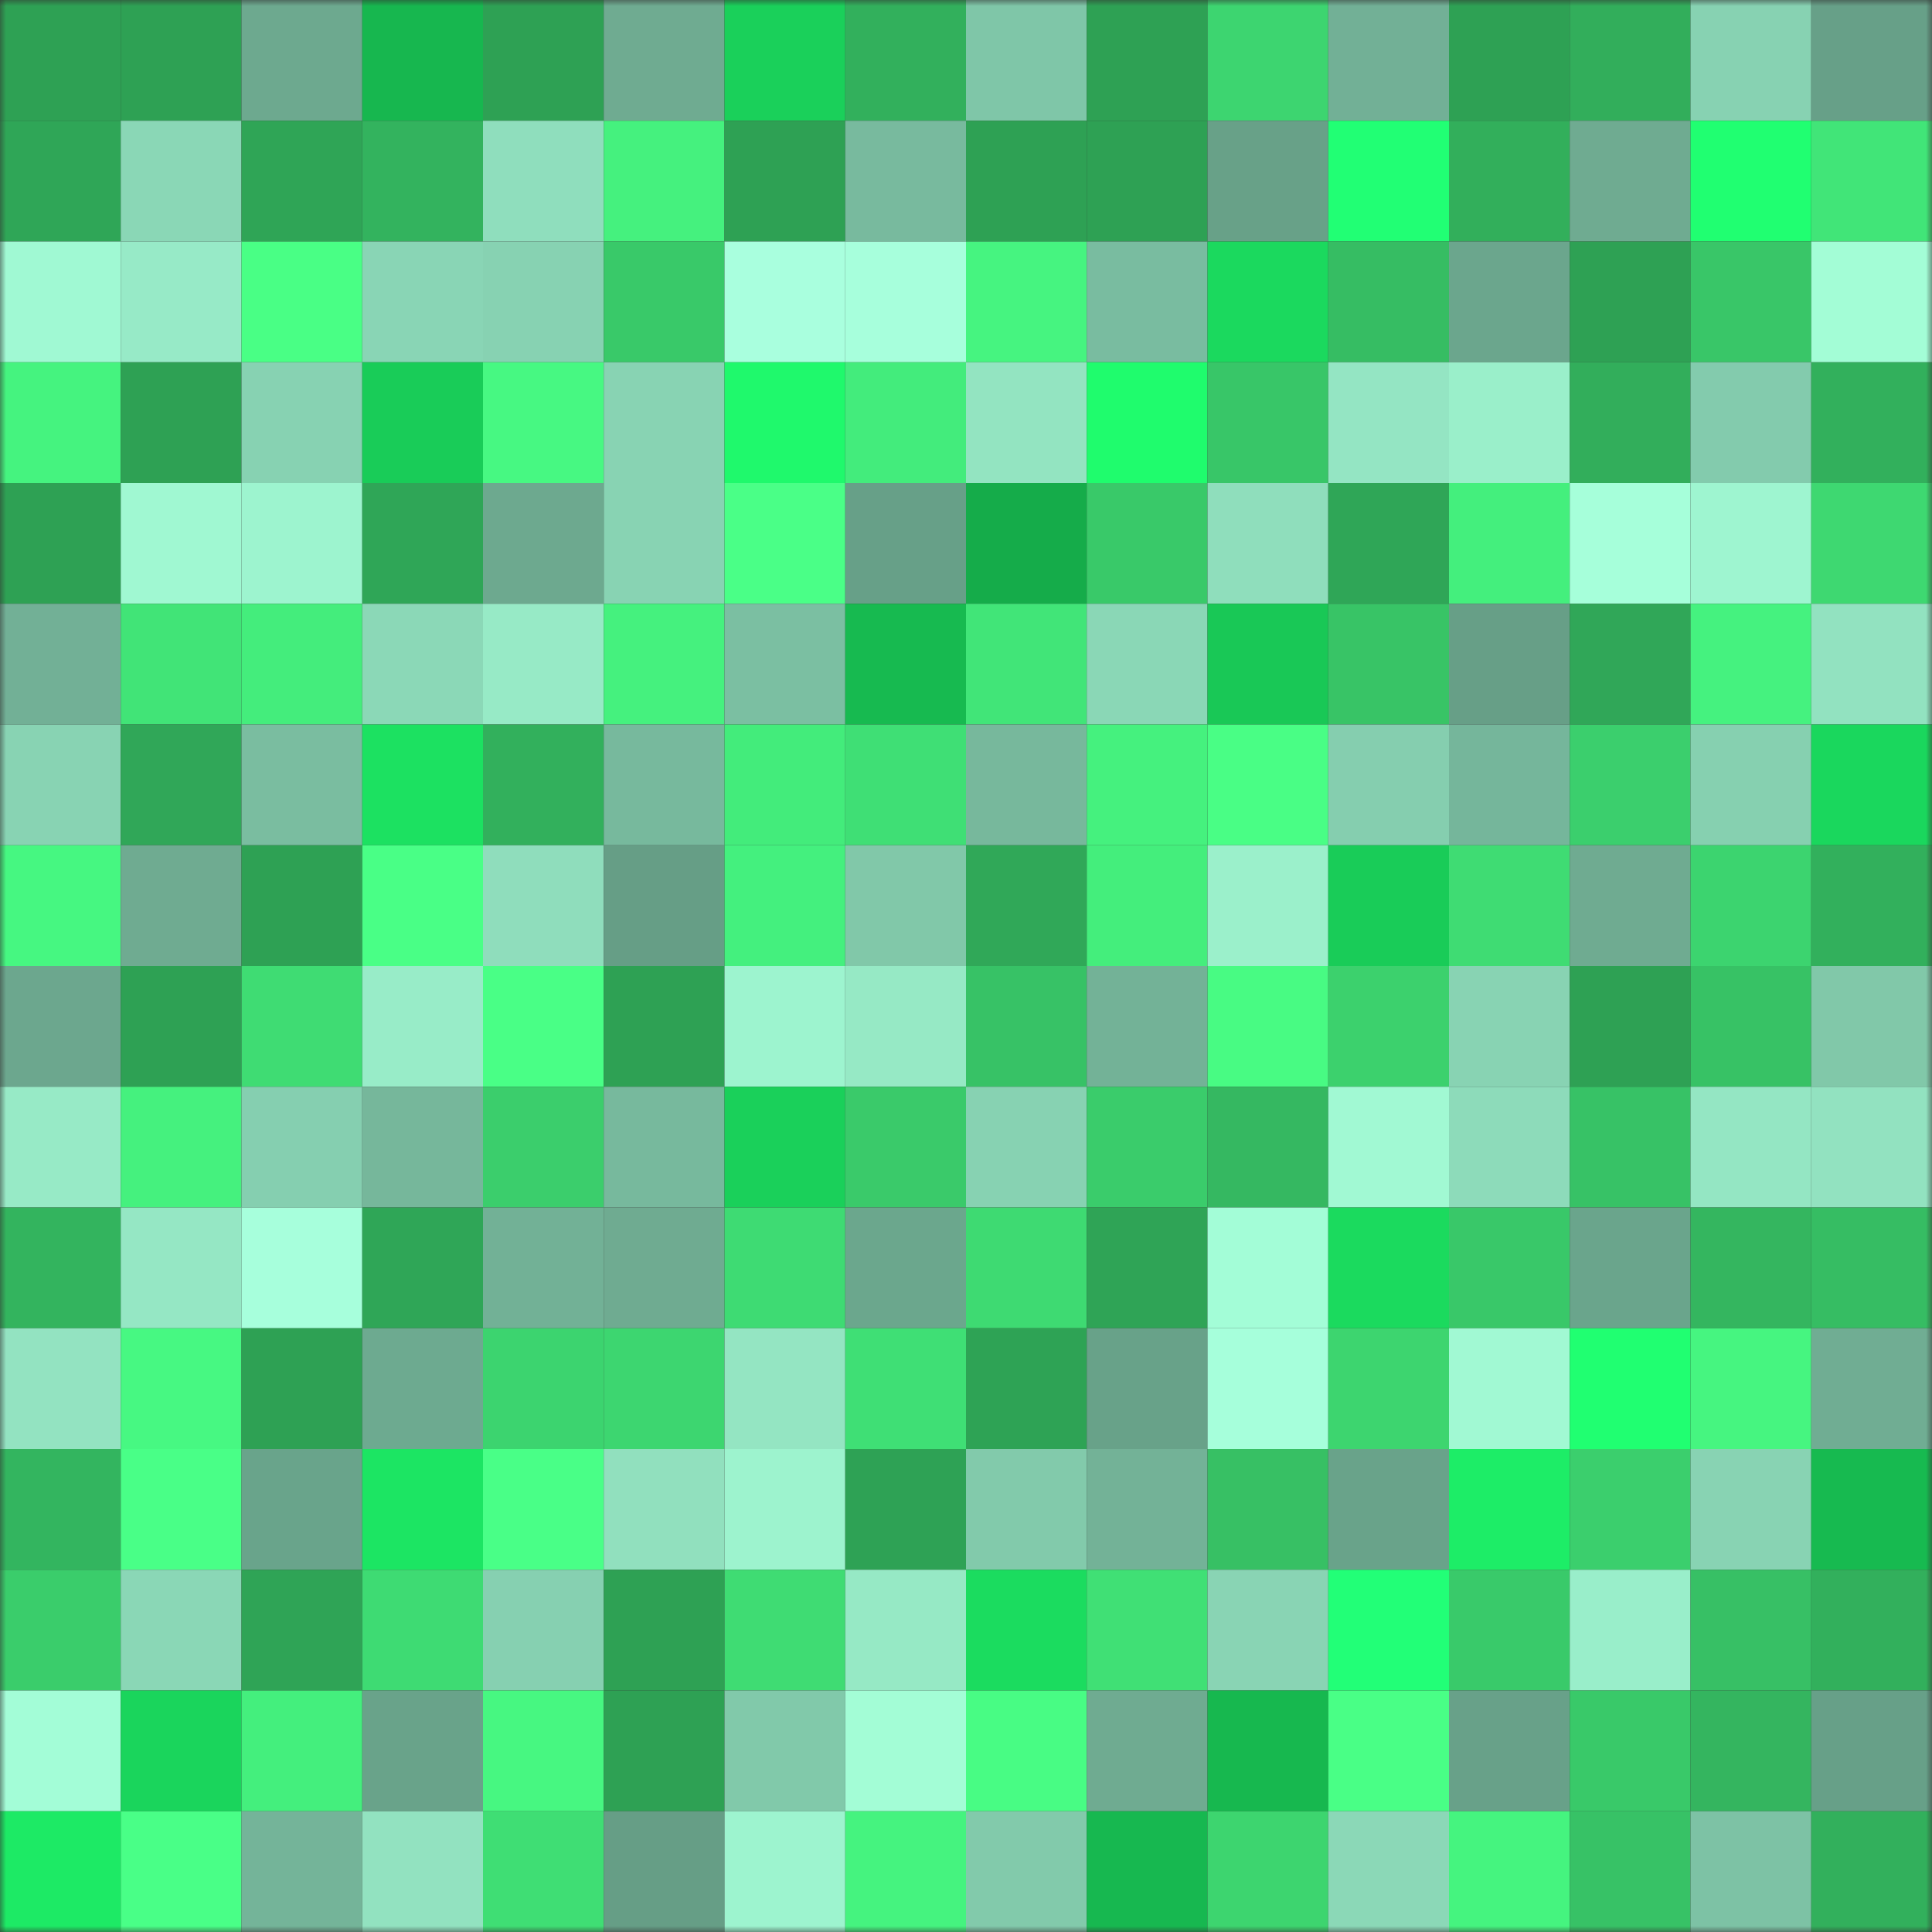 <svg viewBox="0 0 160 160" fill="none" role="img" xmlns="http://www.w3.org/2000/svg" width="240" height="240" name="lens%2Caventino.lens"><rect x="0" y="0" width="160" height="160" fill="#333333" stroke="none"/><mask id="176873450" mask-type="alpha" maskUnits="userSpaceOnUse" x="0" y="0" width="160" height="160"><rect width="160" height="160" fill="#FFFFFF"></rect></mask><g mask="url(#176873450)"><rect x="0" y="0" width="10" height="10" fill="#2ea154"></rect><rect x="10" y="0" width="10" height="10" fill="#2ea154"></rect><rect x="20" y="0" width="10" height="10" fill="#6da98f"></rect><rect x="30" y="0" width="10" height="10" fill="#17b74f"></rect><rect x="40" y="0" width="10" height="10" fill="#2ea154"></rect><rect x="50" y="0" width="10" height="10" fill="#6fab91"></rect><rect x="60" y="0" width="10" height="10" fill="#1ad05a"></rect><rect x="70" y="0" width="10" height="10" fill="#32b05c"></rect><rect x="80" y="0" width="10" height="10" fill="#7fc6a8"></rect><rect x="90" y="0" width="10" height="10" fill="#2ea154"></rect><rect x="100" y="0" width="10" height="10" fill="#3dd570"></rect><rect x="110" y="0" width="10" height="10" fill="#72b096"></rect><rect x="120" y="0" width="10" height="10" fill="#2ea154"></rect><rect x="130" y="0" width="10" height="10" fill="#32ae5b"></rect><rect x="140" y="0" width="10" height="10" fill="#87d2b2"></rect><rect x="150" y="0" width="10" height="10" fill="#67a088"></rect><rect x="0" y="10" width="10" height="10" fill="#2fa657"></rect><rect x="10" y="10" width="10" height="10" fill="#8ad7b6"></rect><rect x="20" y="10" width="10" height="10" fill="#2fa556"></rect><rect x="30" y="10" width="10" height="10" fill="#33b35e"></rect><rect x="40" y="10" width="10" height="10" fill="#8fdebd"></rect><rect x="50" y="10" width="10" height="10" fill="#45f17e"></rect><rect x="60" y="10" width="10" height="10" fill="#2ea154"></rect><rect x="70" y="10" width="10" height="10" fill="#78ba9e"></rect><rect x="80" y="10" width="10" height="10" fill="#2ea154"></rect><rect x="90" y="10" width="10" height="10" fill="#2ea154"></rect><rect x="100" y="10" width="10" height="10" fill="#68a188"></rect><rect x="110" y="10" width="10" height="10" fill="#21ff74"></rect><rect x="120" y="10" width="10" height="10" fill="#32af5b"></rect><rect x="130" y="10" width="10" height="10" fill="#6fab91"></rect><rect x="140" y="10" width="10" height="10" fill="#20ff71"></rect><rect x="150" y="10" width="10" height="10" fill="#41e578"></rect><rect x="0" y="20" width="10" height="10" fill="#a0f9d3"></rect><rect x="10" y="20" width="10" height="10" fill="#97eac7"></rect><rect x="20" y="20" width="10" height="10" fill="#49ff85"></rect><rect x="30" y="20" width="10" height="10" fill="#89d5b5"></rect><rect x="40" y="20" width="10" height="10" fill="#87d2b2"></rect><rect x="50" y="20" width="10" height="10" fill="#39c969"></rect><rect x="60" y="20" width="10" height="10" fill="#a9ffde"></rect><rect x="70" y="20" width="10" height="10" fill="#a7ffdc"></rect><rect x="80" y="20" width="10" height="10" fill="#46f480"></rect><rect x="90" y="20" width="10" height="10" fill="#79bca0"></rect><rect x="100" y="20" width="10" height="10" fill="#1bd95e"></rect><rect x="110" y="20" width="10" height="10" fill="#36bd63"></rect><rect x="120" y="20" width="10" height="10" fill="#6ba68d"></rect><rect x="130" y="20" width="10" height="10" fill="#2ea154"></rect><rect x="140" y="20" width="10" height="10" fill="#39c668"></rect><rect x="150" y="20" width="10" height="10" fill="#a3fdd6"></rect><rect x="0" y="30" width="10" height="10" fill="#45f37f"></rect><rect x="10" y="30" width="10" height="10" fill="#2ea154"></rect><rect x="20" y="30" width="10" height="10" fill="#87d2b2"></rect><rect x="30" y="30" width="10" height="10" fill="#19cc58"></rect><rect x="40" y="30" width="10" height="10" fill="#47f882"></rect><rect x="50" y="30" width="10" height="10" fill="#88d3b3"></rect><rect x="60" y="30" width="10" height="10" fill="#1ff96c"></rect><rect x="70" y="30" width="10" height="10" fill="#43ec7c"></rect><rect x="80" y="30" width="10" height="10" fill="#93e4c1"></rect><rect x="90" y="30" width="10" height="10" fill="#1ffc6d"></rect><rect x="100" y="30" width="10" height="10" fill="#38c668"></rect><rect x="110" y="30" width="10" height="10" fill="#94e5c3"></rect><rect x="120" y="30" width="10" height="10" fill="#9aefca"></rect><rect x="130" y="30" width="10" height="10" fill="#32ae5b"></rect><rect x="140" y="30" width="10" height="10" fill="#83cbad"></rect><rect x="150" y="30" width="10" height="10" fill="#32b05c"></rect><rect x="0" y="40" width="10" height="10" fill="#2ea154"></rect><rect x="10" y="40" width="10" height="10" fill="#a0f8d2"></rect><rect x="20" y="40" width="10" height="10" fill="#9df4cf"></rect><rect x="30" y="40" width="10" height="10" fill="#2fa657"></rect><rect x="40" y="40" width="10" height="10" fill="#6da98f"></rect><rect x="50" y="40" width="10" height="10" fill="#88d3b3"></rect><rect x="60" y="40" width="10" height="10" fill="#4aff87"></rect><rect x="70" y="40" width="10" height="10" fill="#67a088"></rect><rect x="80" y="40" width="10" height="10" fill="#15ac4a"></rect><rect x="90" y="40" width="10" height="10" fill="#39c969"></rect><rect x="100" y="40" width="10" height="10" fill="#8fdebc"></rect><rect x="110" y="40" width="10" height="10" fill="#2fa657"></rect><rect x="120" y="40" width="10" height="10" fill="#44ef7d"></rect><rect x="130" y="40" width="10" height="10" fill="#a6ffda"></rect><rect x="140" y="40" width="10" height="10" fill="#9ef5d0"></rect><rect x="150" y="40" width="10" height="10" fill="#3ed871"></rect><rect x="0" y="50" width="10" height="10" fill="#72b096"></rect><rect x="10" y="50" width="10" height="10" fill="#41e477"></rect><rect x="20" y="50" width="10" height="10" fill="#44ed7c"></rect><rect x="30" y="50" width="10" height="10" fill="#8bd8b7"></rect><rect x="40" y="50" width="10" height="10" fill="#97eac6"></rect><rect x="50" y="50" width="10" height="10" fill="#45f17e"></rect><rect x="60" y="50" width="10" height="10" fill="#7bbfa2"></rect><rect x="70" y="50" width="10" height="10" fill="#17ba50"></rect><rect x="80" y="50" width="10" height="10" fill="#41e578"></rect><rect x="90" y="50" width="10" height="10" fill="#8ad7b6"></rect><rect x="100" y="50" width="10" height="10" fill="#19c856"></rect><rect x="110" y="50" width="10" height="10" fill="#38c466"></rect><rect x="120" y="50" width="10" height="10" fill="#679f87"></rect><rect x="130" y="50" width="10" height="10" fill="#30a758"></rect><rect x="140" y="50" width="10" height="10" fill="#45f27f"></rect><rect x="150" y="50" width="10" height="10" fill="#92e2c0"></rect><rect x="0" y="60" width="10" height="10" fill="#88d3b3"></rect><rect x="10" y="60" width="10" height="10" fill="#30a758"></rect><rect x="20" y="60" width="10" height="10" fill="#7abda0"></rect><rect x="30" y="60" width="10" height="10" fill="#1ce161"></rect><rect x="40" y="60" width="10" height="10" fill="#32b05c"></rect><rect x="50" y="60" width="10" height="10" fill="#77b99d"></rect><rect x="60" y="60" width="10" height="10" fill="#43ec7b"></rect><rect x="70" y="60" width="10" height="10" fill="#3fdf75"></rect><rect x="80" y="60" width="10" height="10" fill="#77b89c"></rect><rect x="90" y="60" width="10" height="10" fill="#45f17e"></rect><rect x="100" y="60" width="10" height="10" fill="#49fe85"></rect><rect x="110" y="60" width="10" height="10" fill="#85ceaf"></rect><rect x="120" y="60" width="10" height="10" fill="#75b69b"></rect><rect x="130" y="60" width="10" height="10" fill="#3bcf6d"></rect><rect x="140" y="60" width="10" height="10" fill="#86d0b0"></rect><rect x="150" y="60" width="10" height="10" fill="#1ad75d"></rect><rect x="0" y="70" width="10" height="10" fill="#46f781"></rect><rect x="10" y="70" width="10" height="10" fill="#6fab91"></rect><rect x="20" y="70" width="10" height="10" fill="#2ea154"></rect><rect x="30" y="70" width="10" height="10" fill="#49ff86"></rect><rect x="40" y="70" width="10" height="10" fill="#8fddbc"></rect><rect x="50" y="70" width="10" height="10" fill="#669e86"></rect><rect x="60" y="70" width="10" height="10" fill="#44f07e"></rect><rect x="70" y="70" width="10" height="10" fill="#81c8a9"></rect><rect x="80" y="70" width="10" height="10" fill="#30a858"></rect><rect x="90" y="70" width="10" height="10" fill="#44ee7c"></rect><rect x="100" y="70" width="10" height="10" fill="#9bf0cb"></rect><rect x="110" y="70" width="10" height="10" fill="#19cc58"></rect><rect x="120" y="70" width="10" height="10" fill="#3fdc73"></rect><rect x="130" y="70" width="10" height="10" fill="#6fab91"></rect><rect x="140" y="70" width="10" height="10" fill="#3cd46f"></rect><rect x="150" y="70" width="10" height="10" fill="#32b05c"></rect><rect x="0" y="80" width="10" height="10" fill="#6ca78e"></rect><rect x="10" y="80" width="10" height="10" fill="#2ea154"></rect><rect x="20" y="80" width="10" height="10" fill="#3fdc73"></rect><rect x="30" y="80" width="10" height="10" fill="#98ecc8"></rect><rect x="40" y="80" width="10" height="10" fill="#49ff86"></rect><rect x="50" y="80" width="10" height="10" fill="#2ea154"></rect><rect x="60" y="80" width="10" height="10" fill="#9df4cf"></rect><rect x="70" y="80" width="10" height="10" fill="#96e9c5"></rect><rect x="80" y="80" width="10" height="10" fill="#37c266"></rect><rect x="90" y="80" width="10" height="10" fill="#73b297"></rect><rect x="100" y="80" width="10" height="10" fill="#48fb83"></rect><rect x="110" y="80" width="10" height="10" fill="#3cd16d"></rect><rect x="120" y="80" width="10" height="10" fill="#88d3b3"></rect><rect x="130" y="80" width="10" height="10" fill="#2ea154"></rect><rect x="140" y="80" width="10" height="10" fill="#37c265"></rect><rect x="150" y="80" width="10" height="10" fill="#81c8a9"></rect><rect x="0" y="90" width="10" height="10" fill="#97eac6"></rect><rect x="10" y="90" width="10" height="10" fill="#45f17e"></rect><rect x="20" y="90" width="10" height="10" fill="#85cfb0"></rect><rect x="30" y="90" width="10" height="10" fill="#76b79b"></rect><rect x="40" y="90" width="10" height="10" fill="#3bce6c"></rect><rect x="50" y="90" width="10" height="10" fill="#77b99d"></rect><rect x="60" y="90" width="10" height="10" fill="#1ad05a"></rect><rect x="70" y="90" width="10" height="10" fill="#3aca6a"></rect><rect x="80" y="90" width="10" height="10" fill="#87d2b2"></rect><rect x="90" y="90" width="10" height="10" fill="#3acc6b"></rect><rect x="100" y="90" width="10" height="10" fill="#35b861"></rect><rect x="110" y="90" width="10" height="10" fill="#a1f9d3"></rect><rect x="120" y="90" width="10" height="10" fill="#8ddbba"></rect><rect x="130" y="90" width="10" height="10" fill="#37c266"></rect><rect x="140" y="90" width="10" height="10" fill="#94e6c3"></rect><rect x="150" y="90" width="10" height="10" fill="#92e2c0"></rect><rect x="0" y="100" width="10" height="10" fill="#33b45e"></rect><rect x="10" y="100" width="10" height="10" fill="#95e7c4"></rect><rect x="20" y="100" width="10" height="10" fill="#a7ffdc"></rect><rect x="30" y="100" width="10" height="10" fill="#2fa657"></rect><rect x="40" y="100" width="10" height="10" fill="#72b196"></rect><rect x="50" y="100" width="10" height="10" fill="#6fab91"></rect><rect x="60" y="100" width="10" height="10" fill="#3edb73"></rect><rect x="70" y="100" width="10" height="10" fill="#6ba78d"></rect><rect x="80" y="100" width="10" height="10" fill="#3eda72"></rect><rect x="90" y="100" width="10" height="10" fill="#2fa456"></rect><rect x="100" y="100" width="10" height="10" fill="#a3fdd7"></rect><rect x="110" y="100" width="10" height="10" fill="#1bda5e"></rect><rect x="120" y="100" width="10" height="10" fill="#39c869"></rect><rect x="130" y="100" width="10" height="10" fill="#6aa58c"></rect><rect x="140" y="100" width="10" height="10" fill="#34b65f"></rect><rect x="150" y="100" width="10" height="10" fill="#36bd63"></rect><rect x="0" y="110" width="10" height="10" fill="#93e3c1"></rect><rect x="10" y="110" width="10" height="10" fill="#47f882"></rect><rect x="20" y="110" width="10" height="10" fill="#2ea154"></rect><rect x="30" y="110" width="10" height="10" fill="#6daa90"></rect><rect x="40" y="110" width="10" height="10" fill="#3cd46f"></rect><rect x="50" y="110" width="10" height="10" fill="#3dd670"></rect><rect x="60" y="110" width="10" height="10" fill="#94e5c2"></rect><rect x="70" y="110" width="10" height="10" fill="#3fdf75"></rect><rect x="80" y="110" width="10" height="10" fill="#2ea355"></rect><rect x="90" y="110" width="10" height="10" fill="#68a289"></rect><rect x="100" y="110" width="10" height="10" fill="#a6ffdb"></rect><rect x="110" y="110" width="10" height="10" fill="#3dd56f"></rect><rect x="120" y="110" width="10" height="10" fill="#a1f9d3"></rect><rect x="130" y="110" width="10" height="10" fill="#20ff71"></rect><rect x="140" y="110" width="10" height="10" fill="#46f580"></rect><rect x="150" y="110" width="10" height="10" fill="#70ad93"></rect><rect x="0" y="120" width="10" height="10" fill="#33b55f"></rect><rect x="10" y="120" width="10" height="10" fill="#49ff87"></rect><rect x="20" y="120" width="10" height="10" fill="#69a48b"></rect><rect x="30" y="120" width="10" height="10" fill="#1ce563"></rect><rect x="40" y="120" width="10" height="10" fill="#49ff87"></rect><rect x="50" y="120" width="10" height="10" fill="#91e0be"></rect><rect x="60" y="120" width="10" height="10" fill="#9df3ce"></rect><rect x="70" y="120" width="10" height="10" fill="#2ea255"></rect><rect x="80" y="120" width="10" height="10" fill="#82caab"></rect><rect x="90" y="120" width="10" height="10" fill="#73b297"></rect><rect x="100" y="120" width="10" height="10" fill="#37c064"></rect><rect x="110" y="120" width="10" height="10" fill="#69a38a"></rect><rect x="120" y="120" width="10" height="10" fill="#1ded67"></rect><rect x="130" y="120" width="10" height="10" fill="#3bcf6d"></rect><rect x="140" y="120" width="10" height="10" fill="#88d3b3"></rect><rect x="150" y="120" width="10" height="10" fill="#17ba50"></rect><rect x="0" y="130" width="10" height="10" fill="#3acd6b"></rect><rect x="10" y="130" width="10" height="10" fill="#8ad7b6"></rect><rect x="20" y="130" width="10" height="10" fill="#2fa456"></rect><rect x="30" y="130" width="10" height="10" fill="#3edb73"></rect><rect x="40" y="130" width="10" height="10" fill="#86d0b1"></rect><rect x="50" y="130" width="10" height="10" fill="#2ea154"></rect><rect x="60" y="130" width="10" height="10" fill="#3fdc73"></rect><rect x="70" y="130" width="10" height="10" fill="#96e9c5"></rect><rect x="80" y="130" width="10" height="10" fill="#1bdc5f"></rect><rect x="90" y="130" width="10" height="10" fill="#40e075"></rect><rect x="100" y="130" width="10" height="10" fill="#89d4b4"></rect><rect x="110" y="130" width="10" height="10" fill="#22ff77"></rect><rect x="120" y="130" width="10" height="10" fill="#39ca6a"></rect><rect x="130" y="130" width="10" height="10" fill="#99eeca"></rect><rect x="140" y="130" width="10" height="10" fill="#37c065"></rect><rect x="150" y="130" width="10" height="10" fill="#32b05c"></rect><rect x="0" y="140" width="10" height="10" fill="#a3fdd7"></rect><rect x="10" y="140" width="10" height="10" fill="#1ad55c"></rect><rect x="20" y="140" width="10" height="10" fill="#44ef7d"></rect><rect x="30" y="140" width="10" height="10" fill="#69a38a"></rect><rect x="40" y="140" width="10" height="10" fill="#47f781"></rect><rect x="50" y="140" width="10" height="10" fill="#2ea154"></rect><rect x="60" y="140" width="10" height="10" fill="#81c9aa"></rect><rect x="70" y="140" width="10" height="10" fill="#a3fdd6"></rect><rect x="80" y="140" width="10" height="10" fill="#48fc84"></rect><rect x="90" y="140" width="10" height="10" fill="#6fab91"></rect><rect x="100" y="140" width="10" height="10" fill="#17b84f"></rect><rect x="110" y="140" width="10" height="10" fill="#49ff86"></rect><rect x="120" y="140" width="10" height="10" fill="#68a189"></rect><rect x="130" y="140" width="10" height="10" fill="#39c969"></rect><rect x="140" y="140" width="10" height="10" fill="#34b55f"></rect><rect x="150" y="140" width="10" height="10" fill="#67a088"></rect><rect x="0" y="150" width="10" height="10" fill="#1dea65"></rect><rect x="10" y="150" width="10" height="10" fill="#49ff87"></rect><rect x="20" y="150" width="10" height="10" fill="#74b499"></rect><rect x="30" y="150" width="10" height="10" fill="#92e2c0"></rect><rect x="40" y="150" width="10" height="10" fill="#3fde74"></rect><rect x="50" y="150" width="10" height="10" fill="#669e86"></rect><rect x="60" y="150" width="10" height="10" fill="#9df4cf"></rect><rect x="70" y="150" width="10" height="10" fill="#45f37f"></rect><rect x="80" y="150" width="10" height="10" fill="#82caab"></rect><rect x="90" y="150" width="10" height="10" fill="#17b850"></rect><rect x="100" y="150" width="10" height="10" fill="#3dd56f"></rect><rect x="110" y="150" width="10" height="10" fill="#8bd8b7"></rect><rect x="120" y="150" width="10" height="10" fill="#45f47f"></rect><rect x="130" y="150" width="10" height="10" fill="#37c266"></rect><rect x="140" y="150" width="10" height="10" fill="#7dc2a5"></rect><rect x="150" y="150" width="10" height="10" fill="#32b05c"></rect></g></svg>